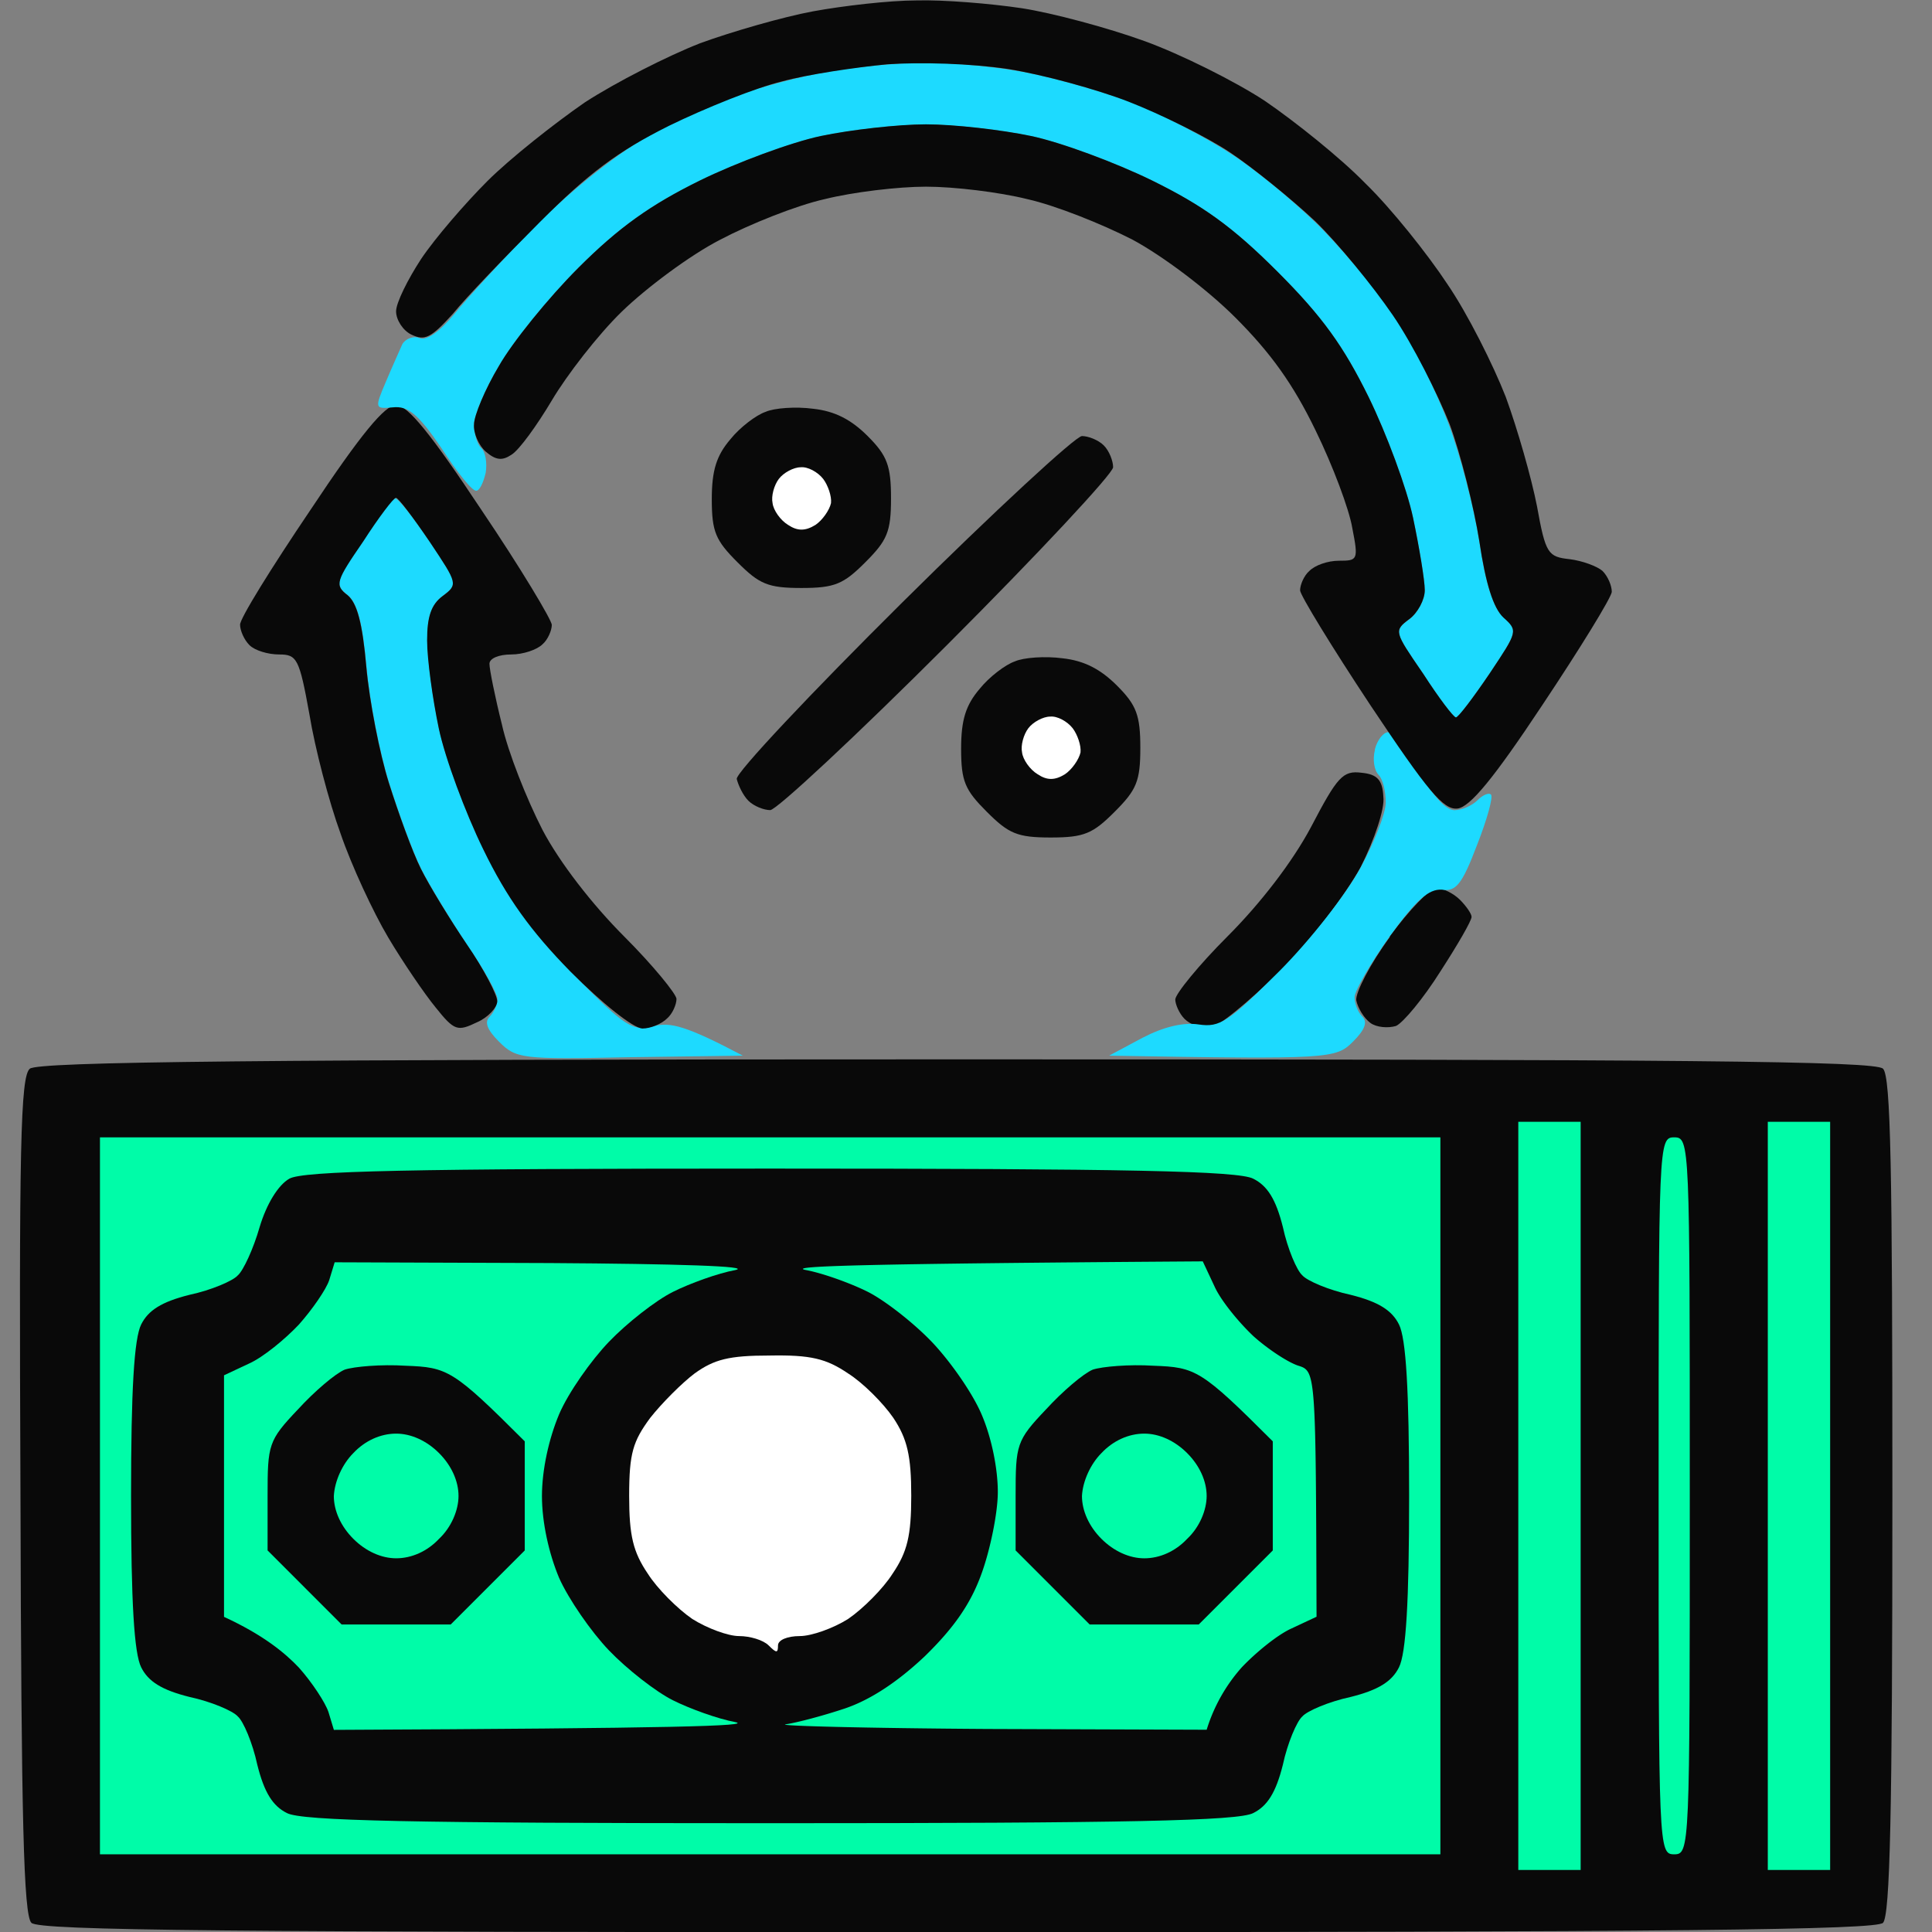 <svg width="100" height="100" fill="none" xmlns="http://www.w3.org/2000/svg"><rect width="100%" height="100%" fill="#808080" stroke="none"/><g clip-path="url(#clip0_368_352)"><path d="M1.06 77.42c-.08-18.11 0-21.7.484-22.104.444-.363 11.698-.484 47.96-.484 37.756 0 47.558.08 47.961.484.404.403.484 5.244.484 22.105 0 16.417-.12 21.7-.484 22.104-.363.363-10.487.484-47.92.484-37.715 0-47.516-.08-47.92-.484-.403-.403-.524-5.324-.565-22.104z" fill="#090909"/><path d="M86.656 95.979c-.806 0-.806-.282-.806-18.555s0-18.555.806-18.555c.807 0 .807.282.807 18.555s0 18.555-.807 18.555zm-81.482 0v-37.11h69.38v37.11H5.173z" fill="#00FCA8"/><path d="M13.439 63.511c.363-1.21.968-2.178 1.533-2.5.685-.404 6.211-.525 24.887-.525 18.515 0 24.243.12 25.01.524.725.363 1.169 1.049 1.532 2.501.242 1.13.726 2.259 1.008 2.501.242.282 1.372.766 2.501 1.008 1.452.363 2.138.807 2.501 1.533.363.726.525 3.348.525 8.874 0 5.526-.162 8.148-.525 8.874-.363.726-1.049 1.17-2.5 1.533-1.13.242-2.26.726-2.502 1.009-.282.242-.766 1.371-1.008 2.5-.363 1.453-.807 2.138-1.533 2.501-.766.404-6.494.525-25.009.525-18.514 0-24.242-.121-25.008-.525-.727-.363-1.17-1.048-1.533-2.5-.242-1.13-.726-2.26-1.009-2.501-.242-.283-1.371-.767-2.5-1.009-1.453-.363-2.138-.807-2.501-1.533-.363-.726-.525-3.348-.525-8.874 0-5.526.162-8.148.525-8.874.363-.726 1.048-1.17 2.5-1.533 1.13-.242 2.26-.726 2.501-1.008.283-.242.807-1.371 1.13-2.5z" fill="#090909"/><path d="M33.654 73.389c.605-.766 1.653-1.815 2.299-2.3 1.008-.725 1.775-.927 3.872-.927 2.138-.04 2.945.161 4.074.928.767.484 1.815 1.533 2.34 2.299.726 1.09.927 1.977.927 4.034 0 2.057-.201 2.904-.968 4.033-.484.767-1.532 1.816-2.299 2.34-.766.484-1.896.887-2.5.887-.646 0-1.13.202-1.13.484 0 .404-.08.404-.484 0-.283-.282-.968-.484-1.533-.484s-1.654-.403-2.42-.887c-.767-.525-1.815-1.573-2.3-2.34-.766-1.129-.967-1.976-.967-4.033 0-2.219.201-2.824 1.089-4.034z" fill="#fff"/><path d="M44.91 66.861c-.887-.444-2.34-.968-3.226-1.13-.928-.2 2.984-.322 20.571-.443l.605 1.29c.323.727 1.25 1.856 2.017 2.582.767.686 1.815 1.372 2.34 1.533.887.282.887.404.927 12.972v.017l-1.29.605c-.726.322-1.856 1.25-2.582 2.016a8.696 8.696 0 0 0-1.815 3.228l-11.375-.04c-6.293-.041-10.972-.162-10.407-.243.565-.08 1.936-.444 3.025-.807 1.331-.443 2.743-1.371 4.155-2.702 1.492-1.452 2.38-2.703 2.945-4.276.443-1.21.847-3.146.847-4.235 0-1.21-.323-2.824-.847-4.034-.484-1.13-1.654-2.783-2.582-3.751-.928-.968-2.42-2.138-3.308-2.582z" fill="#00FCA8"/><path d="M54.142 72.95c.847-.929 1.936-1.856 2.42-2.058.484-.161 1.896-.282 3.146-.202 2.178.08 2.46.202 6.171 3.913v5.647l-3.832 3.832H56.4l-3.832-3.832v-2.823c0-2.663.04-2.864 1.574-4.478z" fill="#090909"/><path d="M56.002 77.431c.04-.766.444-1.654 1.008-2.218.605-.646 1.412-1.009 2.219-1.009.766 0 1.573.363 2.218 1.009.646.645 1.009 1.452 1.009 2.218 0 .726-.363 1.614-1.009 2.219-.605.645-1.411 1.008-2.218 1.008-.767 0-1.573-.363-2.219-1.008-.645-.646-1.008-1.453-1.008-2.219zm-40.536-8.868c.686-.767 1.412-1.815 1.573-2.3l.283-.927 11.173.04c6.494.04 10.487.162 9.56.363-.888.162-2.34.686-3.227 1.13-.888.443-2.38 1.613-3.308 2.581-.928.968-2.097 2.622-2.581 3.752-.525 1.25-.888 2.864-.888 4.235 0 1.371.363 2.985.888 4.235.484 1.09 1.653 2.784 2.581 3.752.928.968 2.42 2.137 3.308 2.581.887.444 2.34.968 3.227 1.13.927.201-3.066.322-20.774.403L17 88.61c-.162-.484-.847-1.532-1.533-2.299-.726-.766-1.855-1.694-3.872-2.622V71.185l1.29-.605c.727-.323 1.856-1.25 2.582-2.017z" fill="#00FCA8"/><path d="M15.423 72.95c.847-.929 1.936-1.856 2.42-2.058.484-.161 1.896-.282 3.146-.202 2.178.08 2.46.202 6.172 3.913v5.647l-3.832 3.832h-5.647L13.85 80.25v-2.823c0-2.663.04-2.864 1.573-4.478z" fill="#090909"/><path d="M17.28 77.43c.04-.766.443-1.653 1.008-2.218.605-.645 1.412-1.008 2.218-1.008.767 0 1.573.363 2.219 1.008.645.645 1.008 1.452 1.008 2.219 0 .726-.363 1.613-1.008 2.218-.605.645-1.412 1.008-2.219 1.008-.766 0-1.573-.362-2.218-1.008-.646-.645-1.009-1.452-1.009-2.218zM91.501 96.79V58.065h3.227V96.79h-3.227zm-12.914 0V58.065h3.227V96.79h-3.227z" fill="#00FCA8"/><path d="M70.199 51.773c-.04-.404.726-1.896 1.734-3.267v-.04c1.009-1.372 2.098-2.502 2.42-2.502.323 0 .888.283 1.21.605.323.323.606.726.606.888 0 .201-.726 1.452-1.614 2.823-.887 1.412-1.936 2.663-2.299 2.824-.403.121-1.008.08-1.331-.161-.323-.242-.645-.767-.726-1.17zm-6.664-3.305c1.694-1.695 3.347-3.832 4.316-5.648 1.371-2.621 1.653-2.944 2.621-2.823.807.08 1.09.363 1.13 1.25.08.605-.444 2.179-1.17 3.63-.807 1.453-2.5 3.712-4.235 5.446-1.614 1.573-3.227 2.904-3.63 2.904-.404 0-.969-.201-1.25-.484-.283-.282-.485-.766-.485-1.008 0-.282 1.21-1.775 2.703-3.267z" fill="#090909"/><path d="M71.365 40.118c-.242-.242-.323-.806-.202-1.29v-.04c.121-.485.444-.888.686-.888.282 0 .968.887 1.573 2.017.726 1.25 1.412 2.017 1.855 2.017.404 0 .928-.242 1.21-.525.243-.242.565-.403.686-.282.121.12-.201 1.29-.726 2.622-.766 2.017-1.089 2.42-1.815 2.299-.686-.04-1.331.524-2.703 2.42-1.008 1.412-1.815 2.824-1.815 3.146 0 .323.162.767.404 1.009.282.282.12.686-.484 1.29-.888.888-1.17.928-12.626.727l1.735-.928c1.089-.565 2.097-.807 2.904-.686 1.089.161 1.533-.12 4.155-2.743 1.613-1.613 3.469-3.993 4.195-5.324.726-1.331 1.33-2.864 1.33-3.429s-.16-1.21-.362-1.412zM18 30.801c-.686-.524-.645-.726.726-2.783.807-1.21 1.573-2.219 1.735-2.219.12-.04.927.969 1.774 2.219 1.453 2.178 1.493 2.219.686 2.824-.605.443-.806 1.089-.806 2.299 0 .968.282 3.025.605 4.558.322 1.533 1.371 4.356 2.299 6.252 1.25 2.541 2.46 4.195 4.639 6.454 2.742 2.783 3.065 2.985 4.194 2.703.848-.202 1.614-.04 4.599 1.532l-5.849.081c-5.607.121-5.89.08-6.776-.807-.606-.605-.767-1.008-.485-1.29.242-.243.404-.646.404-.928 0-.242-.686-1.533-1.573-2.783-.847-1.291-1.937-3.066-2.38-3.953-.444-.888-1.17-2.905-1.654-4.438-.484-1.532-1.008-4.235-1.17-6.01-.201-2.299-.484-3.307-.968-3.71z" fill="#1DDAFF"/><path d="M12.427 32.342c-.04-.282 1.613-2.944 3.63-5.93 2.622-3.952 3.872-5.445 4.437-5.445.605 0 1.815 1.493 4.437 5.446 2.017 2.985 3.63 5.687 3.63 5.93 0 .282-.201.766-.484 1.008-.282.282-1.008.524-1.613.524-.646 0-1.13.202-1.13.484s.283 1.694.646 3.146c.322 1.453 1.29 3.873 2.097 5.446.888 1.694 2.582 3.872 4.235 5.526 1.493 1.492 2.703 2.985 2.703 3.227 0 .282-.202.766-.484 1.008-.282.283-.847.525-1.29.525-.485-.04-2.018-1.25-3.712-2.945-2.057-2.097-3.307-3.832-4.517-6.333-.928-1.896-1.977-4.72-2.3-6.252-.322-1.533-.605-3.59-.605-4.558 0-1.21.202-1.855.807-2.3.798-.598.767-.644-.638-2.752l-.048-.07c-.847-1.251-1.613-2.26-1.734-2.26s-.888 1.009-1.694 2.26c-1.412 2.056-1.493 2.258-.807 2.782.484.404.766 1.412.968 3.711.161 1.775.686 4.478 1.17 6.01.484 1.533 1.21 3.55 1.654 4.438.443.887 1.532 2.662 2.38 3.912.887 1.291 1.573 2.622 1.573 2.945 0 .323-.484.847-1.05 1.089-1.008.484-1.169.444-2.137-.766-.565-.686-1.694-2.34-2.46-3.63-.767-1.291-1.896-3.712-2.461-5.365-.605-1.654-1.331-4.438-1.613-6.172-.525-2.904-.646-3.106-1.574-3.106-.564 0-1.25-.202-1.532-.484-.283-.282-.484-.766-.484-1.049zm38.287 3.304c.484-.605 1.331-1.25 1.815-1.412.444-.202 1.573-.282 2.46-.162 1.13.121 1.977.565 2.824 1.412 1.009 1.009 1.21 1.533 1.21 3.227 0 1.735-.201 2.178-1.33 3.308-1.13 1.13-1.574 1.33-3.308 1.33-1.735 0-2.178-.2-3.308-1.33-1.13-1.13-1.33-1.573-1.33-3.267 0-1.493.241-2.26.967-3.106z" fill="#090909"/><path d="M52.902 38.946c-.08-.363.08-.927.322-1.25.243-.323.767-.605 1.13-.605.363-.04.887.242 1.17.605.242.323.443.887.403 1.25-.08.363-.444.888-.807 1.13-.524.322-.927.322-1.411 0-.404-.242-.767-.767-.807-1.13z" fill="#fff"/><path d="M38.133 40.318c-.04-.323 3.832-4.437 8.591-9.157 4.76-4.719 8.955-8.591 9.278-8.591.322 0 .847.201 1.13.484.282.282.483.806.483 1.13 0 .322-3.872 4.477-8.592 9.196-4.679 4.679-8.833 8.551-9.156 8.551-.323 0-.847-.201-1.13-.484-.282-.282-.524-.806-.604-1.13zM37.81 22.73c.484-.605 1.331-1.25 1.815-1.412.444-.201 1.573-.282 2.46-.161 1.13.12 1.977.565 2.824 1.412 1.009 1.008 1.21 1.532 1.21 3.227 0 1.734-.201 2.178-1.33 3.307-1.13 1.13-1.574 1.331-3.309 1.331-1.734 0-2.178-.201-3.307-1.33-1.13-1.13-1.331-1.574-1.331-3.268 0-1.492.242-2.259.968-3.106z" fill="#090909"/><path d="M39.988 26.041c-.08-.363.08-.928.322-1.25.242-.323.767-.605 1.13-.605.363-.04.887.241 1.17.605.242.322.443.887.403 1.25-.08.363-.444.887-.807 1.13-.524.322-.927.322-1.412 0-.403-.243-.766-.767-.806-1.13z" fill="#fff"/><path d="M37.845 5.03c1.008-.363 2.985-.928 4.437-1.21 1.452-.283 3.832-.565 5.365-.565 1.492-.04 4.033.202 5.606.524 1.614.323 4.115 1.049 5.567 1.614 1.452.605 3.71 1.775 5.042 2.662 1.331.887 3.429 2.622 4.679 3.913 1.25 1.29 2.945 3.348 3.751 4.558.807 1.21 1.977 3.59 2.622 5.244.646 1.653 1.372 4.477 1.654 6.252.323 2.178.726 3.469 1.25 3.912.759.719.727.766-.68 2.876l-.046.069c-.847 1.25-1.613 2.259-1.734 2.259s-.888-1.009-1.694-2.26l-.046-.066c-1.447-2.112-1.479-2.158-.68-2.757.443-.322.806-1.008.806-1.532 0-.485-.282-2.179-.605-3.711-.322-1.533-1.371-4.357-2.299-6.253-1.29-2.622-2.38-4.154-4.72-6.494-2.339-2.34-3.872-3.428-6.493-4.72-1.896-.927-4.72-1.976-6.253-2.298-1.532-.323-3.993-.606-5.445-.606-1.452 0-3.913.283-5.446.606-1.532.322-4.356 1.371-6.252 2.299-2.54 1.25-4.195 2.42-6.292 4.518-1.573 1.573-3.429 3.872-4.115 5.082-.726 1.21-1.29 2.581-1.29 3.025 0 .444.161 1.009.363 1.21.242.202.322.807.242 1.291-.121.524-.323.928-.484.928-.202.04-1.009-.968-1.816-2.219-1.21-1.775-1.734-2.178-2.5-2.097-.928.08-.968.08-.363-1.331.322-.767.726-1.654.847-1.936.161-.283.564-.444.887-.323.363.161 1.049-.323 1.815-1.25.686-.848 2.582-2.905 4.236-4.6 1.734-1.734 4.154-3.67 5.647-4.517 1.452-.807 3.428-1.734 4.437-2.097z" fill="#1DDAFF"/><path d="M36.231 2.24c1.654-.604 4.316-1.37 5.85-1.653 1.532-.282 3.952-.565 5.364-.565 1.371-.04 3.832.162 5.445.404 1.574.242 4.438 1.008 6.333 1.694 1.896.685 4.72 2.097 6.252 3.106C67.008 6.274 69.388 8.17 70.68 9.5c1.331 1.291 3.227 3.671 4.235 5.204 1.05 1.533 2.38 4.195 3.026 5.849.605 1.654 1.33 4.195 1.613 5.647.444 2.46.565 2.622 1.694 2.743.646.08 1.412.363 1.694.605.283.282.484.766.484 1.089-.04.323-1.653 2.944-3.59 5.849-2.54 3.832-3.75 5.284-4.396 5.364-.726.081-1.533-.887-4.518-5.364-1.977-2.985-3.63-5.688-3.63-5.93 0-.282.201-.766.484-1.008.282-.283.927-.525 1.532-.525.969 0 1.009-.04.686-1.694-.161-.968-1.008-3.227-1.896-5.042-1.17-2.42-2.34-4.034-4.154-5.849-1.452-1.452-3.752-3.186-5.325-4.033-1.573-.807-3.993-1.775-5.445-2.098-1.452-.363-3.792-.645-5.244-.645s-3.792.282-5.244.645c-1.452.323-3.872 1.29-5.405 2.098-1.573.806-3.832 2.5-5.082 3.71s-2.864 3.308-3.63 4.599c-.767 1.29-1.695 2.582-2.098 2.824-.484.322-.807.282-1.331-.162-.363-.322-.646-.968-.605-1.412 0-.443.564-1.815 1.29-3.025.686-1.21 2.542-3.51 4.115-5.082 2.097-2.098 3.751-3.268 6.292-4.518 1.896-.928 4.72-1.976 6.252-2.3 1.533-.322 3.994-.604 5.446-.604 1.452 0 3.913.282 5.445.605 1.533.323 4.357 1.371 6.253 2.299 2.622 1.29 4.154 2.38 6.494 4.72 2.34 2.339 3.428 3.872 4.72 6.494.927 1.896 1.976 4.72 2.299 6.252.322 1.533.605 3.227.605 3.751 0 .484-.364 1.17-.807 1.493-.799.599-.767.644.68 2.757l.046.066c.807 1.25 1.573 2.26 1.694 2.26s.887-1.01 1.734-2.26l.047-.07c1.406-2.109 1.438-2.156.68-2.834-.525-.484-.928-1.775-1.25-3.953-.283-1.775-.969-4.518-1.534-6.05-.605-1.533-1.895-4.115-2.944-5.648-1.049-1.533-2.864-3.751-4.034-4.88-1.21-1.13-3.187-2.743-4.397-3.55-1.21-.807-3.59-1.977-5.243-2.622-1.654-.645-4.478-1.412-6.253-1.694-1.895-.282-4.477-.363-6.252-.242-1.654.161-4.114.524-5.445.887-1.331.323-3.953 1.372-5.85 2.3-2.661 1.33-4.154 2.46-6.655 4.96-1.774 1.776-3.832 3.914-4.517 4.76-1.13 1.251-1.453 1.412-2.138 1.09-.444-.202-.807-.767-.807-1.21 0-.444.605-1.654 1.29-2.703.727-1.089 2.3-2.904 3.43-4.034 1.17-1.17 3.468-2.985 5.042-4.074 1.613-1.048 4.316-2.42 5.97-3.065z" fill="#090909"/></g><defs><clipPath id="clip0_368_352"><path fill="#fff" transform="translate(-.008 .01)" d="M0 0H100V100H0z"/></clipPath></defs></svg>